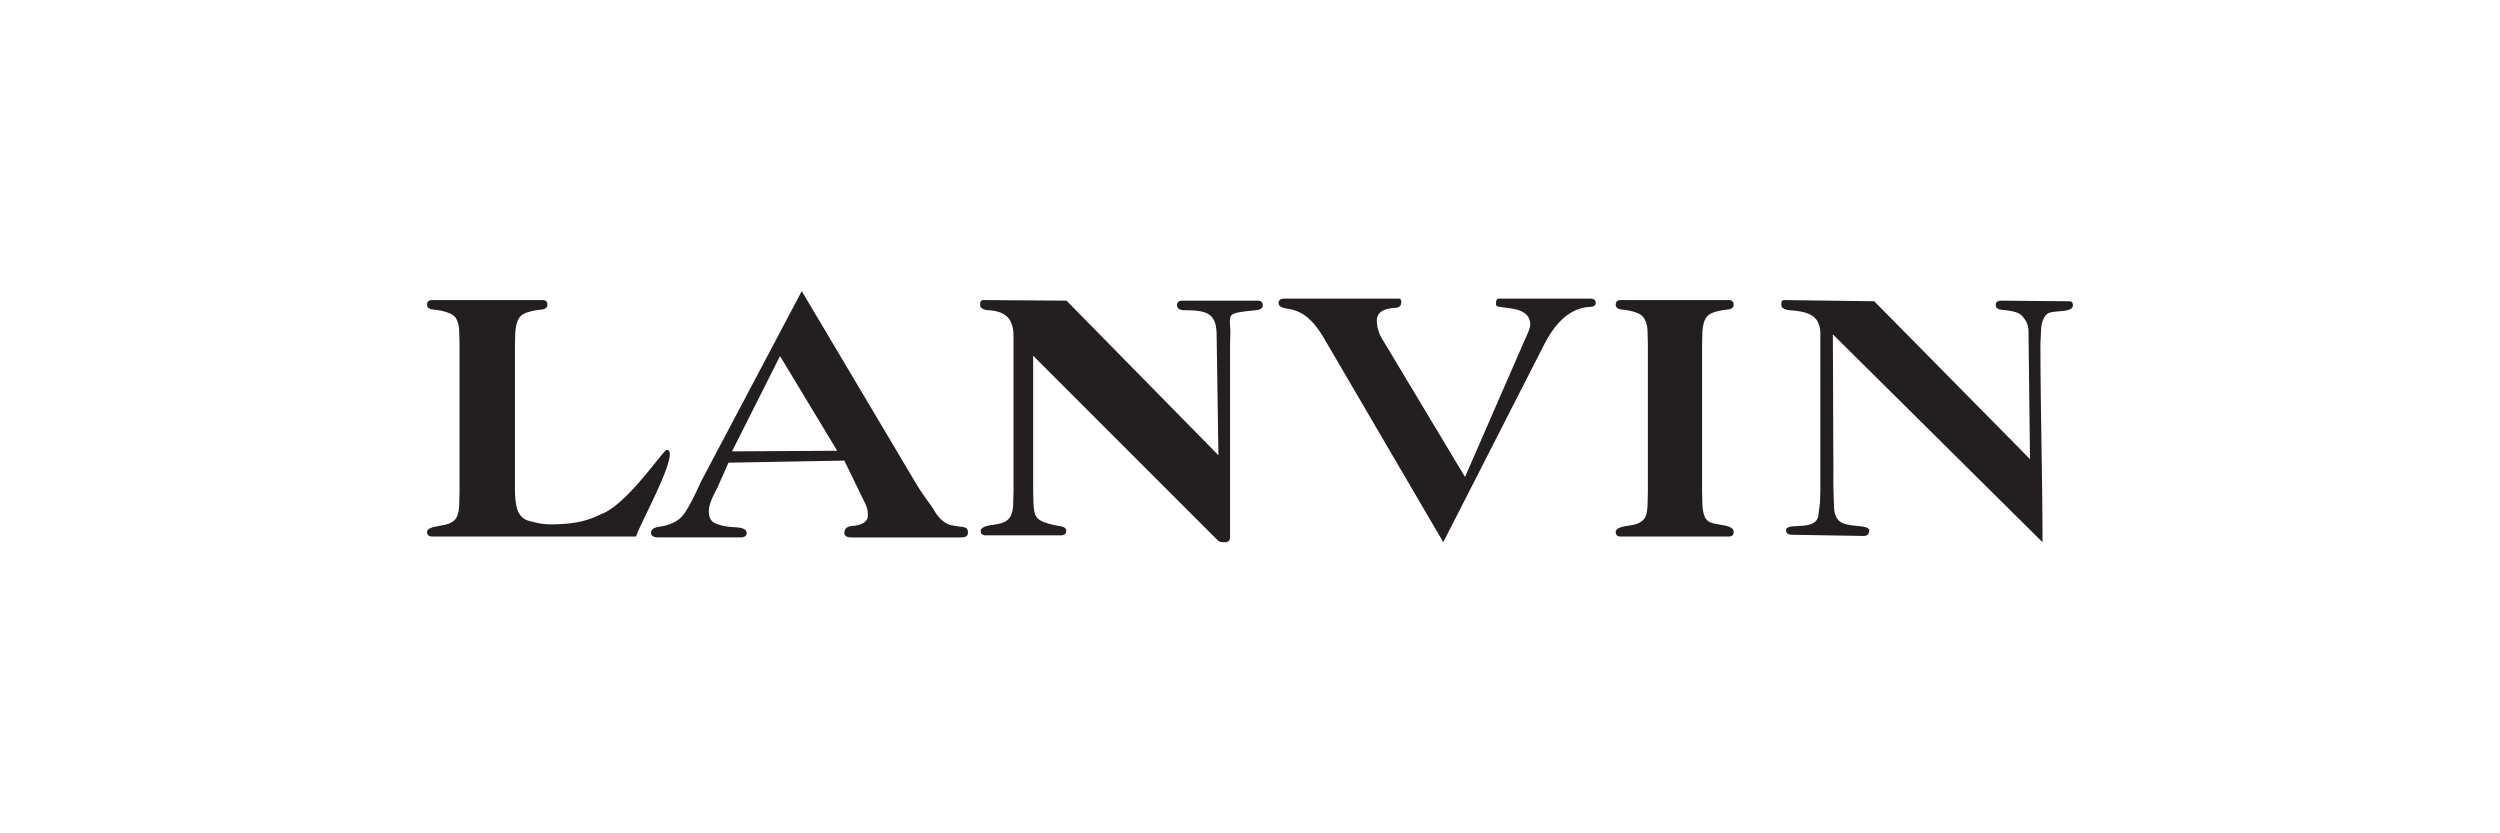 <svg xmlns="http://www.w3.org/2000/svg" width="300" height="100" fill="none"><path fill="#231F20" fill-rule="evenodd" d="m224.908 36.15 18.691 18.943-.178-15.297c0-.857-.322-1.358-.715-1.822-.393-.465-1.036-.644-2.359-.787-.572-.035-.858-.214-.858-.572 0-.357.215-.536.68-.536l8.077.072c.429 0 .5.178.5.536 0 .357-.5.536-1.037.608-1.322.142-1.822.107-2.179.5-.358.393-.608 1.072-.608 2.001l-.071 1.358c0 7.863.25 16.047.25 23.91L219.94 40.118c.036 5.433.036 10.865.072 16.333-.036 1.823.035 3.217.071 4.253 0 1.394.608 1.93 1.144 2.11 1.286.464 3.252.142 3.073.964-.071.358-.214.536-.678.536l-8.578-.143c-.429 0-.75-.179-.714-.572.071-1 3.752.286 3.895-1.894.036-.465.143-.93.179-1.5l.036-1.36V40.19c.071-2.502-1.716-2.823-3.753-2.967-.501-.071-.751-.25-.822-.321-.072-.036-.107-.215-.107-.43 0-.32.107-.464.393-.464l10.757.143Zm-27.162 22.874V41.369l-.036-1.394c0-.858-.179-1.501-.536-1.93-.322-.429-1.18-.75-2.502-.894-.5-.035-.786-.25-.786-.571 0-.394.214-.572.643-.572h12.902c.393 0 .608.178.608.572 0 .321-.251.536-.786.572-1.287.142-2.074.428-2.395.822-.358.393-.536 1.072-.572 2l-.036 1.395v17.655l.036 1.394c.036 1 .214 1.68.572 2.002.143.178.429.285.786.393.393.07.751.142 1.108.214.358.036.643.143.893.25.287.143.394.322.394.572 0 .358-.215.536-.608.536h-12.902c-.429 0-.643-.178-.643-.536 0-.357.393-.572 1.179-.715.751-.107 1.251-.214 1.394-.286.537-.214.858-.5 1.037-.929.142-.429.214-.93.214-1.501l.036-1.394Zm-21.944-1.787 6.933-15.904c.5-1.144.894-1.895.894-2.395 0-1.144-.894-1.787-2.61-1.966-.786-.107-1.25-.178-1.358-.214-.107-.036-.143-.179-.143-.394 0-.357.143-.535.393-.535h10.865c.5 0 .715.178.715.535 0 .287-.251.465-.751.465-2.18.143-3.967 1.644-5.432 4.504l-12.116 23.73-14.296-24.445c-1.215-2.073-2.502-3.324-4.396-3.574-.715-.107-1.072-.321-1.072-.679 0-.357.25-.536.75-.536h13.653c.214 0 .321.143.321.429 0 .393-.214.643-.643.679-1.537.071-2.288.572-2.288 1.537 0 .5.108 1.287.608 2.144l9.973 16.619Zm-47.819-21.158 18.227 18.55-.215-14.511c-.036-2.716-1.429-2.86-3.895-2.895-.572 0-.858-.25-.858-.572 0-.393.214-.572.643-.572h9.042c.393 0 .608.179.608.572 0 .322-.25.5-.786.572-1.287.143-2.574.214-2.967.607-.357.394-.107 1.252-.143 2.216l-.035 1.359v23.087c0 .358-.215.572-.572.572h-.286c-.251 0-.429-.071-.501-.143-.071-.035-.25-.214-.536-.5l-21.73-21.73v16.262l.036 1.358c.036.715.108 1.179.215 1.465.107.286.393.572.822.787.464.214 1.143.392 2.072.571.537.036.823.25.823.572 0 .358-.215.536-.679.536h-8.971c-.393 0-.608-.178-.608-.536 0-.321.394-.536 1.144-.679.787-.107 1.251-.214 1.466-.286.536-.214.893-.536 1.036-.965.179-.393.25-.893.25-1.465l.036-1.358V40.26c-.036-2.395-1.358-2.93-3.074-3.038-.464-.036-.714-.215-.786-.286-.107-.071-.143-.214-.143-.465 0-.286.143-.464.393-.464l9.972.071Zm-34.382 6.648-5.754 11.436 12.616-.072-6.862-11.364Zm7.72 12.545-13.902.25-1.252 2.823-.536 1.072a6.714 6.714 0 0 0-.428 1.072 3.013 3.013 0 0 0-.143.858c0 .786.285 1.287.893 1.501.608.25 1.43.394 2.43.43.822.07 1.216.285 1.216.678 0 .358-.25.536-.787.536h-9.757c-.608 0-.93-.178-.93-.536 0-.429.358-.679 1.037-.75 1.359-.215 2.323-.715 2.895-1.501.572-.787 1.251-2.11 2.073-3.932l12.08-22.838 13.76 23.16c.822 1.358 1.608 2.323 2.001 2.93.358.644.715 1.108 1.072 1.395.358.321.715.535 1.144.607.393.072.751.143 1.108.179.822.071.858.357.858.75 0 .358-.286.536-.822.536h-13.188c-.5 0-.822-.178-.822-.536 0-.464.286-.822 1.072-.858.322 0 .608-.107.858-.178.608-.215.893-.572.893-1.072 0-.358 0-.787-.357-1.501l-2.466-5.075Zm-46.175 3.752V41.369l-.036-1.394c0-.893-.179-1.537-.536-1.966-.358-.393-1.215-.715-2.538-.858-.536-.035-.786-.25-.786-.571 0-.394.215-.572.643-.572h13.188c.43 0 .608.178.608.572 0 .321-.25.536-.75.572-1.288.142-2.145.428-2.503.822-.357.393-.536 1.072-.607 2l-.036 1.395v17.226c0 1.322.143 2.252.393 2.824.286.572.715.929 1.25 1.072.573.143 1.395.429 2.646.429 3.467 0 4.825-.644 6.29-1.323 3.074-1.322 7.22-7.612 7.648-7.612 1.752 0-3.43 9.221-3.68 10.4H51.892c-.428 0-.643-.178-.643-.536 0-.322.357-.536 1.144-.679.75-.143 1.25-.25 1.43-.322.535-.214.893-.5 1.036-.929.178-.429.25-.93.25-1.501l.035-1.394Z" clip-rule="evenodd"/></svg>